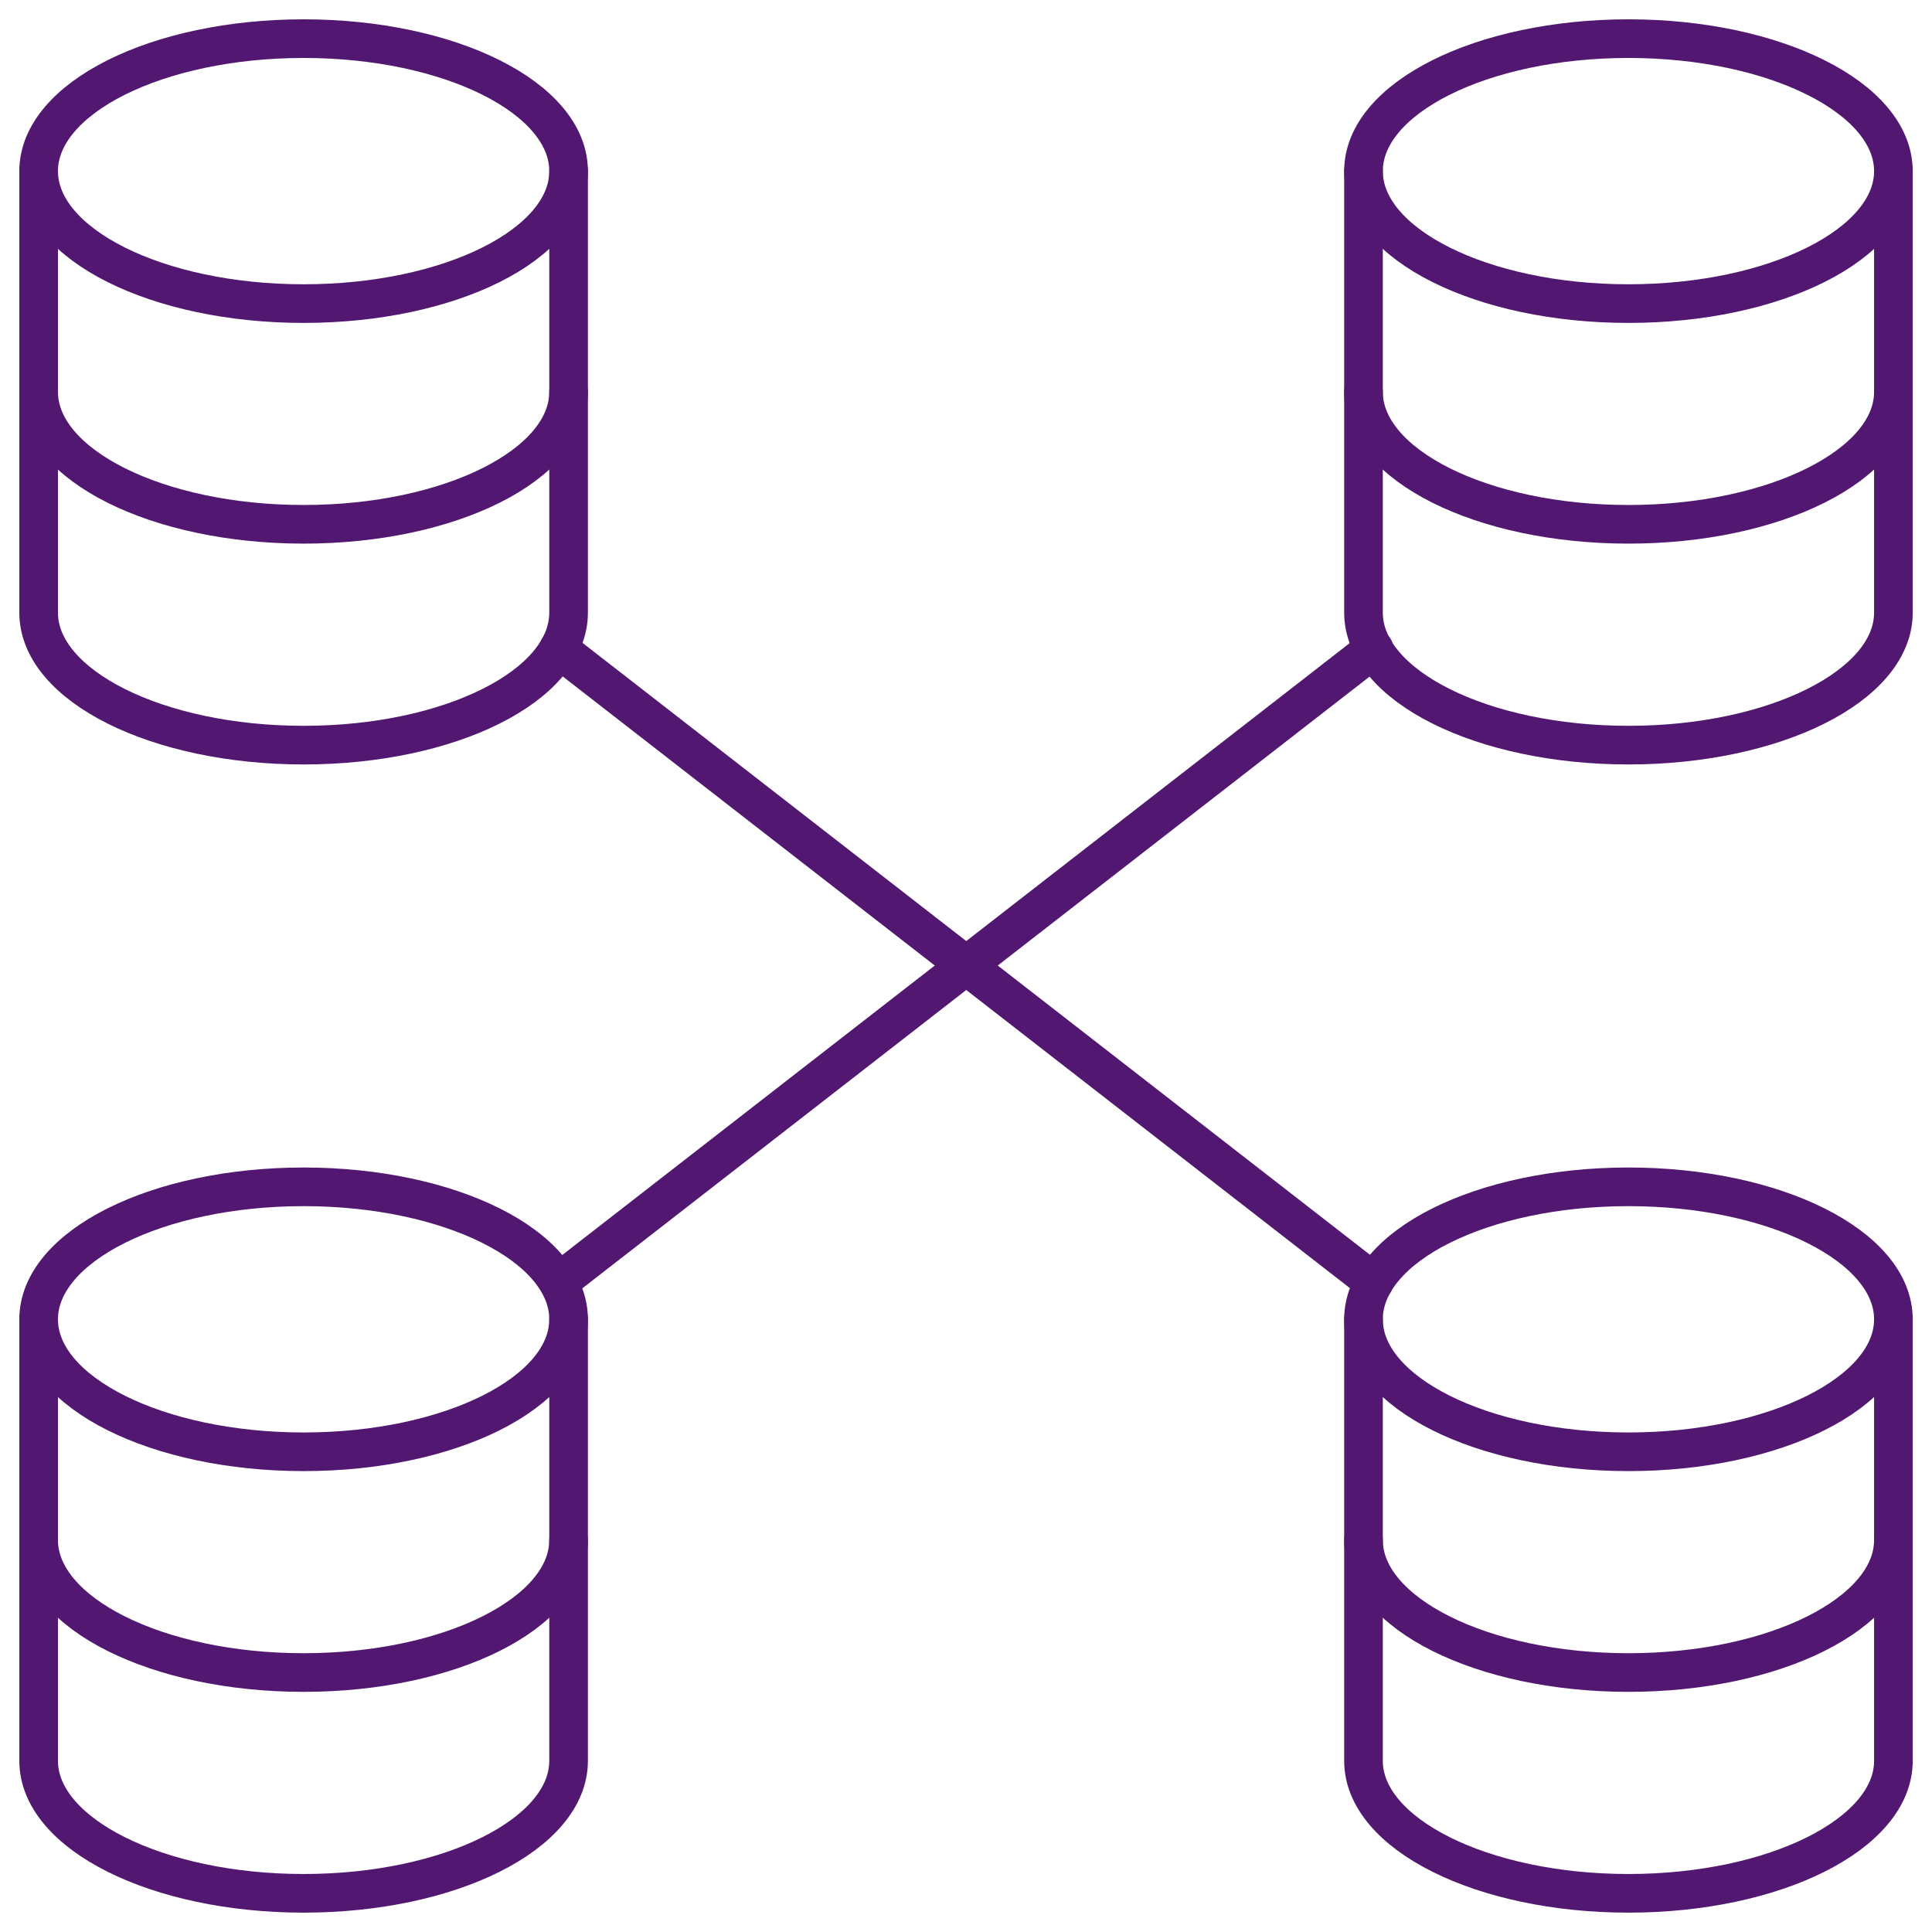<?xml version="1.0" encoding="UTF-8"?> <svg xmlns="http://www.w3.org/2000/svg" width="50" height="50" viewBox="0 0 50 50"><g fill="none" fill-rule="evenodd" stroke="#521871" stroke-linecap="round" stroke-linejoin="round" transform="translate(1 1)"><path d="M0 3.429C0 5.322 3.07 6.857 6.857 6.857 10.645 6.857 13.715 5.322 13.715 3.429 13.715 1.535 10.645 0 6.857 0 3.07 0 0 1.535 0 3.429M13.715 9.141C13.715 11.033 10.643 12.569 6.857 12.569 3.072 12.569 0 11.033 0 9.141"></path><path d="M13.715 3.426 13.715 14.855C13.715 16.748 10.643 18.284 6.857 18.284 3.072 18.284 0 16.748 0 14.855L0 3.426M34.287 3.429C34.287 5.322 37.357 6.857 41.144 6.857 44.931 6.857 48.001 5.322 48.001 3.429 48.001 1.535 44.931 0 41.144 0 37.357 0 34.287 1.535 34.287 3.429M48.001 9.141C48.001 11.033 44.929 12.569 41.144 12.569 37.359 12.569 34.287 11.033 34.287 9.141"></path><path d="M48.001 3.426 48.001 14.855C48.001 16.748 44.929 18.284 41.144 18.284 37.359 18.284 34.287 16.748 34.287 14.855L34.287 3.426M0 33.144C0 35.037 3.07 36.572 6.857 36.572 10.645 36.572 13.715 35.037 13.715 33.144 13.715 31.25 10.645 29.715 6.857 29.715 3.07 29.715 0 31.25 0 33.144M13.715 38.856C13.715 40.749 10.643 42.285 6.857 42.285 3.072 42.285 0 40.749 0 38.856"></path><path d="M13.715 33.141 13.715 44.57C13.715 46.463 10.643 47.999 6.857 47.999 3.072 47.999 0 46.463 0 44.57L0 33.141M34.287 33.144C34.287 35.037 37.357 36.572 41.144 36.572 44.931 36.572 48.001 35.037 48.001 33.144 48.001 31.25 44.931 29.715 41.144 29.715 37.357 29.715 34.287 31.25 34.287 33.144M48.001 38.856C48.001 40.749 44.929 42.285 41.144 42.285 37.359 42.285 34.287 40.749 34.287 38.856"></path><path d="M48.001,33.141 L48.001,44.57 C48.001,46.463 44.929,47.999 41.144,47.999 C37.359,47.999 34.287,46.463 34.287,44.57 L34.287,33.141"></path><line x1="13.454" x2="34.559" y1="15.788" y2="32.188"></line><line x1="13.454" x2="34.559" y1="32.188" y2="15.788"></line></g></svg> 
